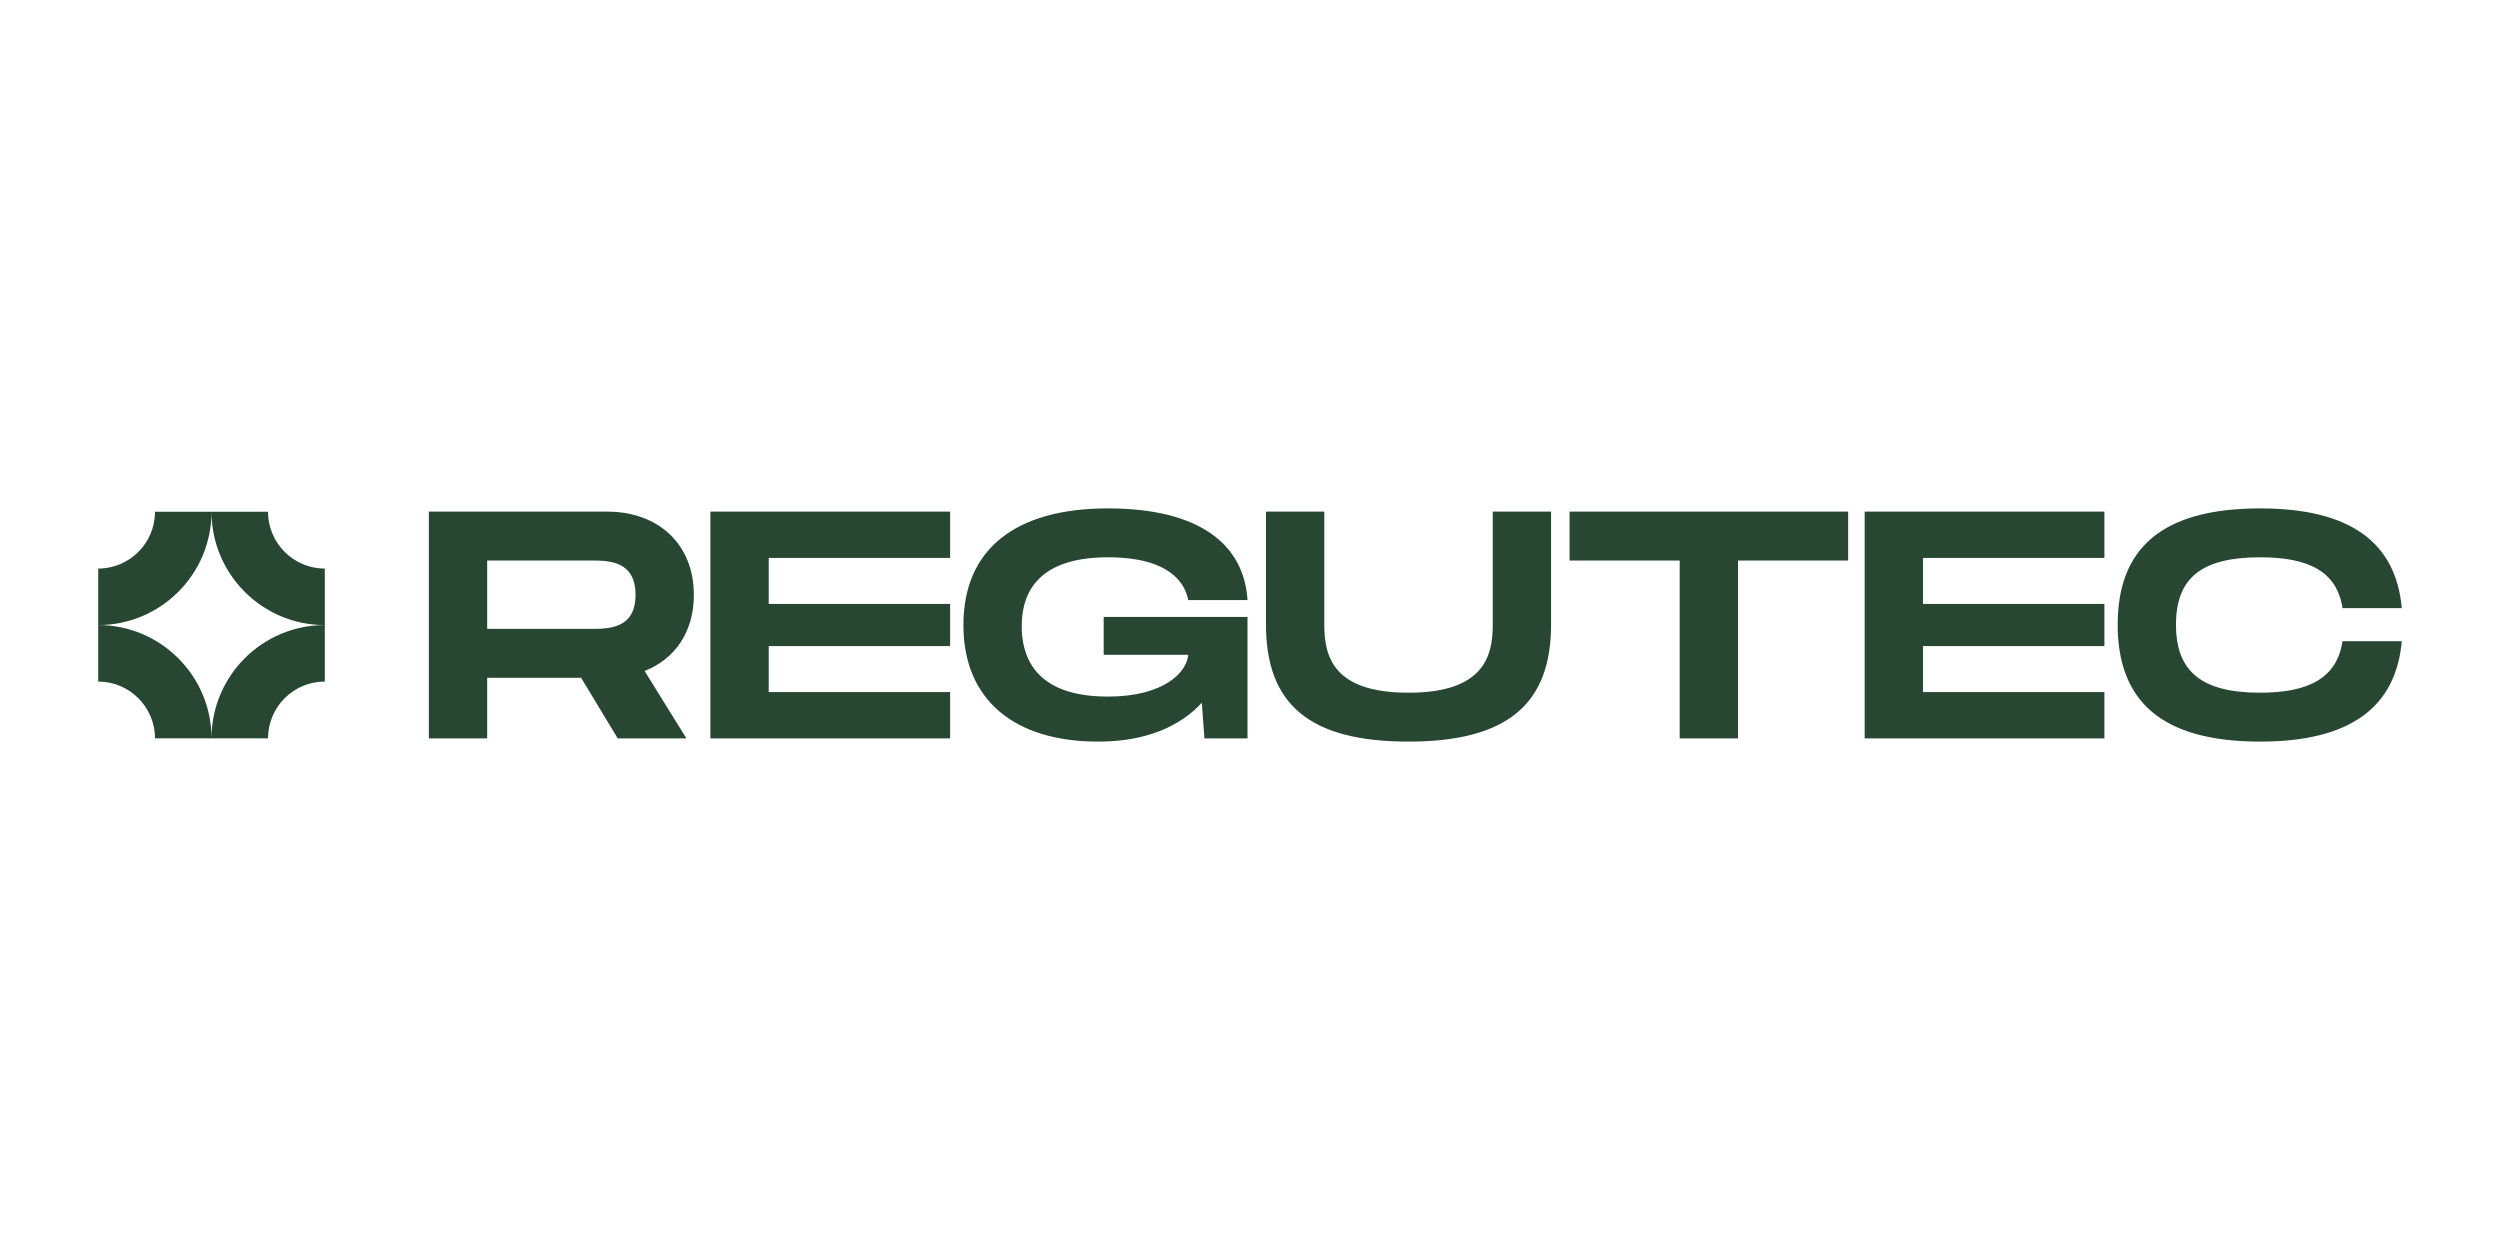 <?xml version="1.0" encoding="UTF-8"?> <svg xmlns="http://www.w3.org/2000/svg" xmlns:xlink="http://www.w3.org/1999/xlink" xml:space="preserve" width="300mm" height="150mm" version="1.1" style="shape-rendering:geometricPrecision; text-rendering:geometricPrecision; image-rendering:optimizeQuality; fill-rule:evenodd; clip-rule:evenodd" viewBox="0 0 30000 15000"> <defs> <style type="text/css"> .fil1 {fill:#274733;fill-rule:nonzero} .fil0 {fill:white;fill-rule:nonzero} </style> </defs> <g id="Vrstva_x0020_1">  <g id="_1751845355776"> <polygon class="fil0" points="-0,0 30000,0 30000,15000 -0,15000 "></polygon> <path class="fil1" d="M5846.12 7546.58l1243.99 0c209.98,0 536.44,0 536.44,-407.99 0,-412.23 -326.46,-412.23 -536.44,-412.23l-1243.99 0 0 820.22zm1889.33 505.35l501.44 808.63 -824.11 0 -439.22 -726.79 -1127.44 0 0 726.79 -699.65 0 0 -2721.17 2137.99 0c618.21,0 1041.88,392.59 1041.88,999.2 0,443.18 -225.53,769.7 -590.89,913.34zm1489.05 -1356.52l0 552 2176.97 0 0 505.2 -2176.97 0 0 551.97 2176.97 0 0 556.06 -2876.69 0 0 -2721.25 2876.69 0 0 556.02 -2176.97 0zm4019.61 707.41l1725.97 0 0 1457.82 -517.02 0 -31.03 -427.74c-256.64,279.9 -664.76,466.41 -1244.03,466.41 -1002.94,0 -1617.07,-497.52 -1617.07,-1399.28 0,-901.76 614.13,-1399.31 1733.66,-1399.31 1088.58,0 1632.69,423.65 1675.49,1099.85l-711.3 0c-38.97,-205.96 -225.53,-513 -964.19,-513 -909.59,0 -1033.97,501.42 -1033.97,827.86 0,330.53 128.32,843.57 1033.97,843.57 676.45,0 948.6,-295.38 964.19,-501.38l-1014.67 0 0 -454.8zm3658.18 1496.49c-1197.26,0 -1710.34,-454.79 -1710.34,-1403.1l0 -1356.82 699.68 0 0 1356.82c0,380.9 105.01,816.24 1010.66,816.24 905.88,0 1010.78,-439.35 1010.78,-816.24l0 -1356.82 699.72 0 0 1356.82c0,944.56 -516.99,1403.1 -1710.5,1403.1zm5275.4 -2172.95l-1321.71 0 0 2134.2 -699.73 0 0 -2134.2 -1321.64 0 0 -586.97 3343.08 0 0 586.97zm897.97 -30.95l0 552 2177.04 0 0 505.2 -2177.04 0 0 551.97 2177.04 0 0 556.06 -2876.64 0 0 -2721.25 2876.64 0 0 556.02 -2177.04 0zm4046.93 -594.69c1084.6,0 1628.76,412 1698.73,1197.06l-711.3 0c-66.19,-439.09 -404.3,-610.21 -987.43,-610.21 -711.49,0 -1010.74,252.66 -1010.74,808.64 0,559.58 303.18,816.24 1010.74,816.24 579.2,0 921.24,-174.93 987.43,-618.03l711.3 0c-69.97,789.07 -614.13,1204.89 -1698.73,1204.89 -1197.26,0 -1710.42,-497.52 -1710.42,-1403.1 0,-901.99 513.16,-1395.49 1710.42,-1395.49zm-23224.99 1400.07l0 677.94c-375.99,0 -681.44,305.9 -681.44,681.42l-678.04 0c0,-749.53 609.85,-1359.36 1359.48,-1359.36zm-1359.48 1359.36l-678.04 0c0,-375.52 -305.49,-681.42 -681.41,-681.42l0 -677.94c749.6,0 1359.45,609.79 1359.45,1359.36zm0 -2719.13c0,749.57 -609.85,1359.77 -1359.45,1359.77l0 -678.01c375.92,0 681.41,-305.86 681.41,-681.76l678.04 0zm1359.48 681.76l0 678.01c-749.63,0 -1359.48,-610.2 -1359.48,-1359.77l678.04 0c0,375.9 305.45,681.76 681.44,681.76z"></path> </g> </g> </svg> 